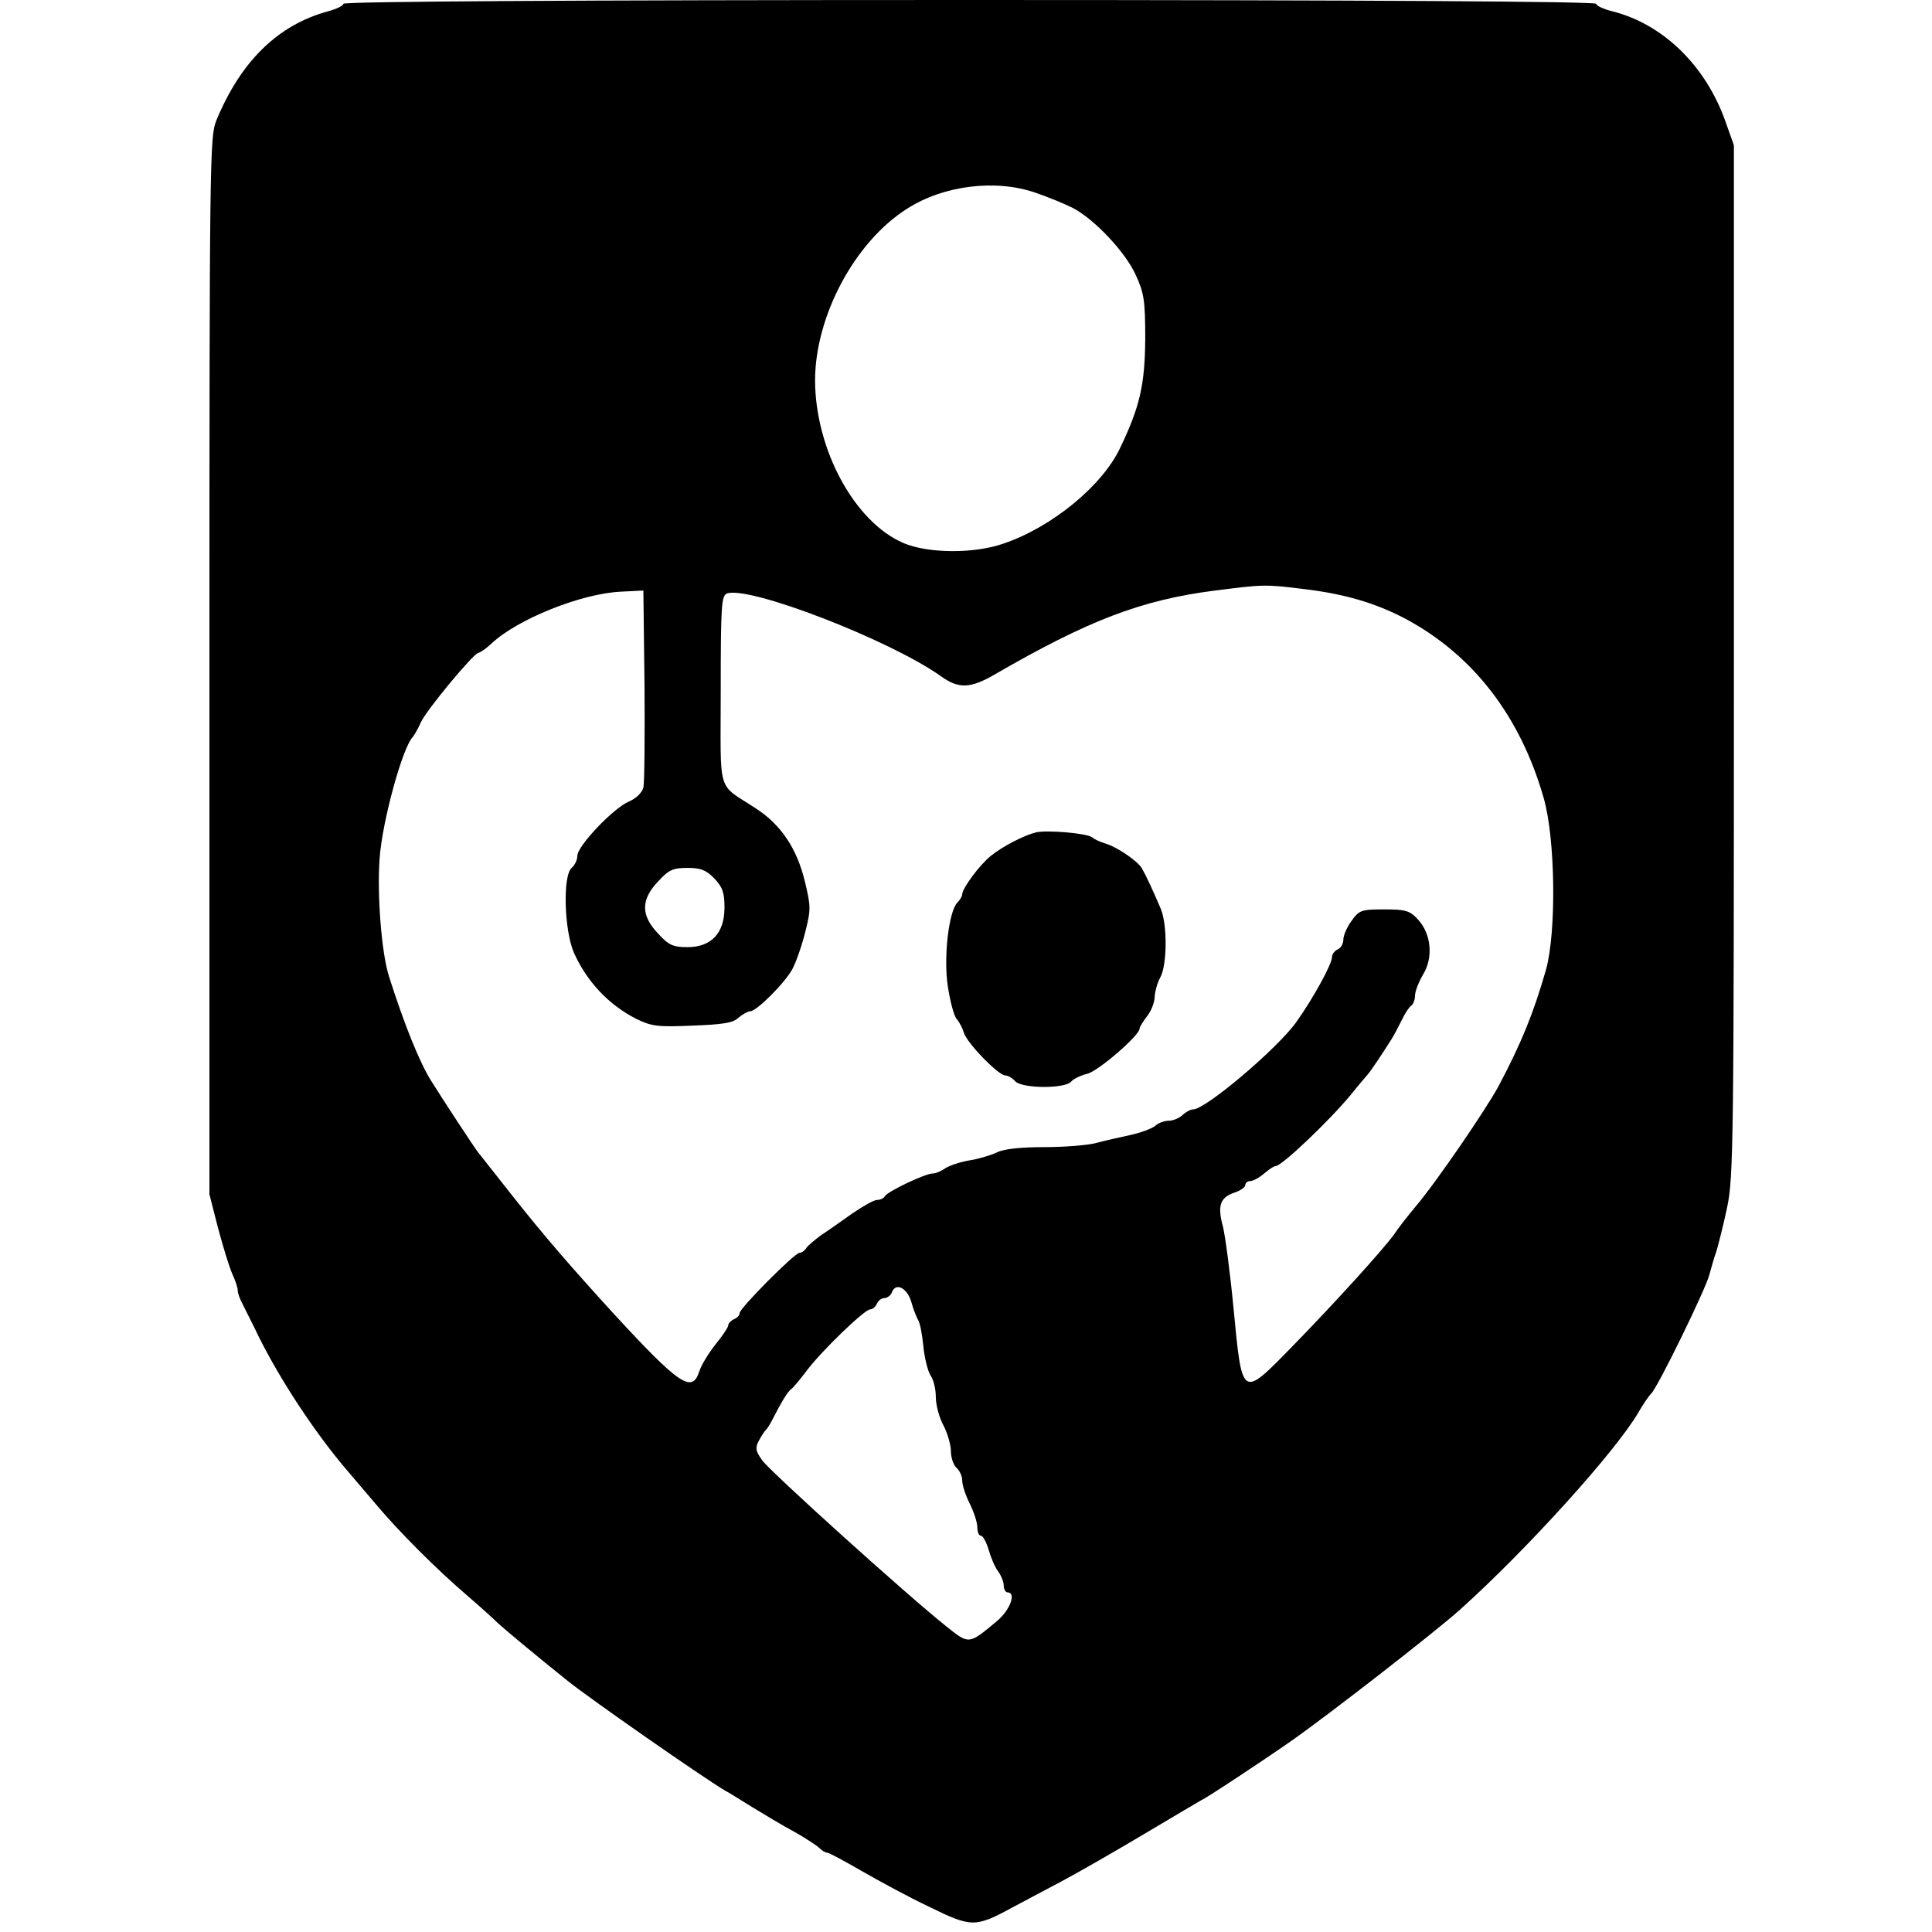 <?xml version="1.0" standalone="no"?>
<!DOCTYPE svg PUBLIC "-//W3C//DTD SVG 20010904//EN"
 "http://www.w3.org/TR/2001/REC-SVG-20010904/DTD/svg10.dtd">
<svg version="1.0" xmlns="http://www.w3.org/2000/svg"
 width="512pt" height="512pt" viewBox="0 0 512 512"
 preserveAspectRatio="xMidYMid meet">
<g transform="translate(0,512) scale(0.1,-0.1)"
fill="#000000" stroke="none">
<path d="M910 5110 c0 -5 -18 -14 -41 -20 -132 -36 -231 -132 -296 -290 -17
-42 -18 -107 -18 -1445 l0 -1400 23 -90 c13 -49 30 -104 38 -122 8 -17 14 -36
14 -43 0 -7 6 -24 14 -38 7 -15 27 -53 42 -85 58 -116 147 -251 229 -348 16
-19 53 -62 80 -94 63 -75 162 -174 245 -245 35 -30 70 -62 79 -71 15 -14 96
-82 186 -154 60 -48 357 -255 416 -290 10 -5 43 -26 74 -45 31 -19 81 -49 111
-65 30 -17 59 -36 66 -43 7 -7 16 -12 21 -12 4 0 45 -22 90 -48 45 -26 126
-70 181 -96 110 -54 121 -54 217 -2 24 13 83 44 130 69 47 25 148 83 225 129
76 45 143 85 147 87 13 5 164 105 240 158 101 71 384 291 447 348 177 159 412
419 472 522 12 21 27 43 34 50 18 18 145 278 154 315 5 18 13 47 19 63 5 17
18 68 28 115 17 80 18 172 18 1450 l0 1365 -22 62 c-52 148 -165 259 -300 293
-24 6 -43 15 -43 20 0 6 -604 10 -1660 10 -1056 0 -1660 -4 -1660 -10z m1835
-501 c32 -11 76 -29 98 -40 57 -30 139 -116 167 -178 22 -48 25 -68 25 -170
-1 -120 -14 -179 -67 -289 -47 -99 -179 -208 -307 -252 -78 -28 -202 -27 -267
1 -130 56 -233 248 -234 430 0 171 105 368 244 456 97 62 235 79 341 42z m710
-1050 c109 -13 190 -37 270 -79 179 -96 304 -258 366 -475 31 -108 34 -354 6
-455 -33 -115 -65 -194 -126 -309 -33 -61 -166 -256 -220 -319 -20 -24 -46
-57 -57 -74 -31 -42 -153 -177 -271 -298 -133 -136 -131 -137 -154 103 -9 94
-22 192 -28 216 -15 55 -8 77 29 90 17 5 30 15 30 20 0 6 6 11 13 11 8 0 24 9
37 20 13 11 26 20 31 20 16 0 142 120 199 189 19 24 40 48 45 54 10 12 38 54
62 92 7 11 19 34 28 52 8 17 19 34 25 38 5 3 10 16 10 27 0 11 10 36 21 55 28
45 22 108 -13 146 -22 24 -33 27 -90 27 -60 0 -66 -2 -86 -30 -12 -16 -22 -39
-22 -50 0 -11 -7 -23 -15 -26 -8 -4 -15 -12 -15 -20 0 -19 -50 -110 -95 -173
-50 -70 -240 -231 -273 -231 -7 0 -20 -7 -28 -15 -9 -8 -25 -15 -36 -15 -12 0
-29 -6 -37 -14 -9 -7 -38 -18 -66 -24 -27 -6 -68 -15 -90 -21 -22 -6 -84 -11
-138 -11 -63 0 -108 -5 -125 -14 -15 -7 -47 -17 -72 -21 -25 -4 -54 -14 -65
-21 -11 -8 -26 -14 -34 -14 -19 0 -118 -47 -126 -60 -3 -6 -13 -10 -21 -10 -8
0 -38 -17 -67 -37 -28 -20 -65 -46 -82 -57 -16 -12 -34 -27 -38 -33 -4 -7 -12
-13 -18 -13 -13 0 -159 -147 -159 -160 0 -6 -7 -13 -15 -16 -8 -4 -15 -11 -15
-16 0 -5 -15 -28 -34 -51 -18 -23 -38 -55 -43 -72 -19 -58 -53 -35 -228 155
-114 125 -185 207 -267 311 -45 57 -86 109 -90 114 -8 9 -95 142 -125 190 -31
49 -72 151 -112 277 -20 62 -32 217 -25 313 7 99 61 295 88 322 4 5 14 22 21
38 13 31 141 185 153 185 4 0 20 11 35 25 68 64 237 132 342 137 l60 3 3 -250
c1 -137 0 -260 -3 -272 -3 -13 -19 -29 -38 -37 -41 -17 -137 -118 -137 -144 0
-11 -7 -25 -15 -32 -24 -20 -20 -165 6 -225 34 -76 92 -138 165 -175 41 -20
57 -22 149 -18 80 3 108 7 122 21 11 9 25 17 31 17 17 0 92 75 112 112 10 19
25 62 34 98 15 59 15 68 -1 134 -21 87 -63 150 -129 193 -106 70 -94 30 -94
314 0 223 2 250 16 256 57 22 430 -122 566 -218 48 -35 79 -34 143 3 249 144
389 198 585 223 127 16 131 17 235 4z m-1562 -767 c22 -23 27 -38 27 -77 0
-68 -35 -105 -98 -105 -38 0 -50 5 -78 36 -46 48 -46 90 0 138 28 31 40 36 78
36 35 0 50 -6 71 -28z m522 -1122 c5 -19 14 -41 18 -48 5 -7 11 -38 14 -70 3
-31 12 -66 19 -77 8 -11 14 -36 14 -57 0 -21 9 -55 20 -75 11 -21 20 -52 20
-69 0 -17 7 -37 15 -44 8 -7 15 -22 15 -34 0 -12 9 -39 20 -61 11 -22 20 -50
20 -62 0 -13 4 -23 10 -23 5 0 14 -17 20 -37 6 -21 17 -47 25 -57 8 -11 15
-28 15 -38 0 -10 5 -18 10 -18 24 0 7 -47 -28 -76 -75 -63 -74 -62 -133 -15
-101 80 -468 411 -489 441 -18 25 -19 33 -9 52 7 13 15 25 18 28 4 3 12 16 19
30 23 45 40 73 49 79 5 3 22 24 39 46 37 51 155 165 170 165 7 0 14 7 18 15 3
8 12 15 20 15 7 0 17 7 20 16 10 26 40 11 51 -26z"/>
<path d="M2745 2914 c-32 -8 -88 -37 -119 -62 -29 -23 -76 -86 -76 -102 0 -5
-6 -15 -13 -22 -23 -24 -37 -147 -25 -223 6 -39 16 -77 23 -85 7 -8 16 -25 19
-36 8 -28 92 -114 110 -114 7 0 19 -7 26 -15 17 -20 133 -21 149 -1 6 7 25 16
41 20 28 5 140 102 140 120 0 4 9 19 20 33 11 14 20 37 20 52 1 14 7 37 15 51
18 32 19 140 1 182 -19 45 -39 88 -50 107 -11 19 -66 57 -98 66 -13 4 -28 11
-34 16 -13 11 -121 20 -149 13z"/>
</g>
</svg>
